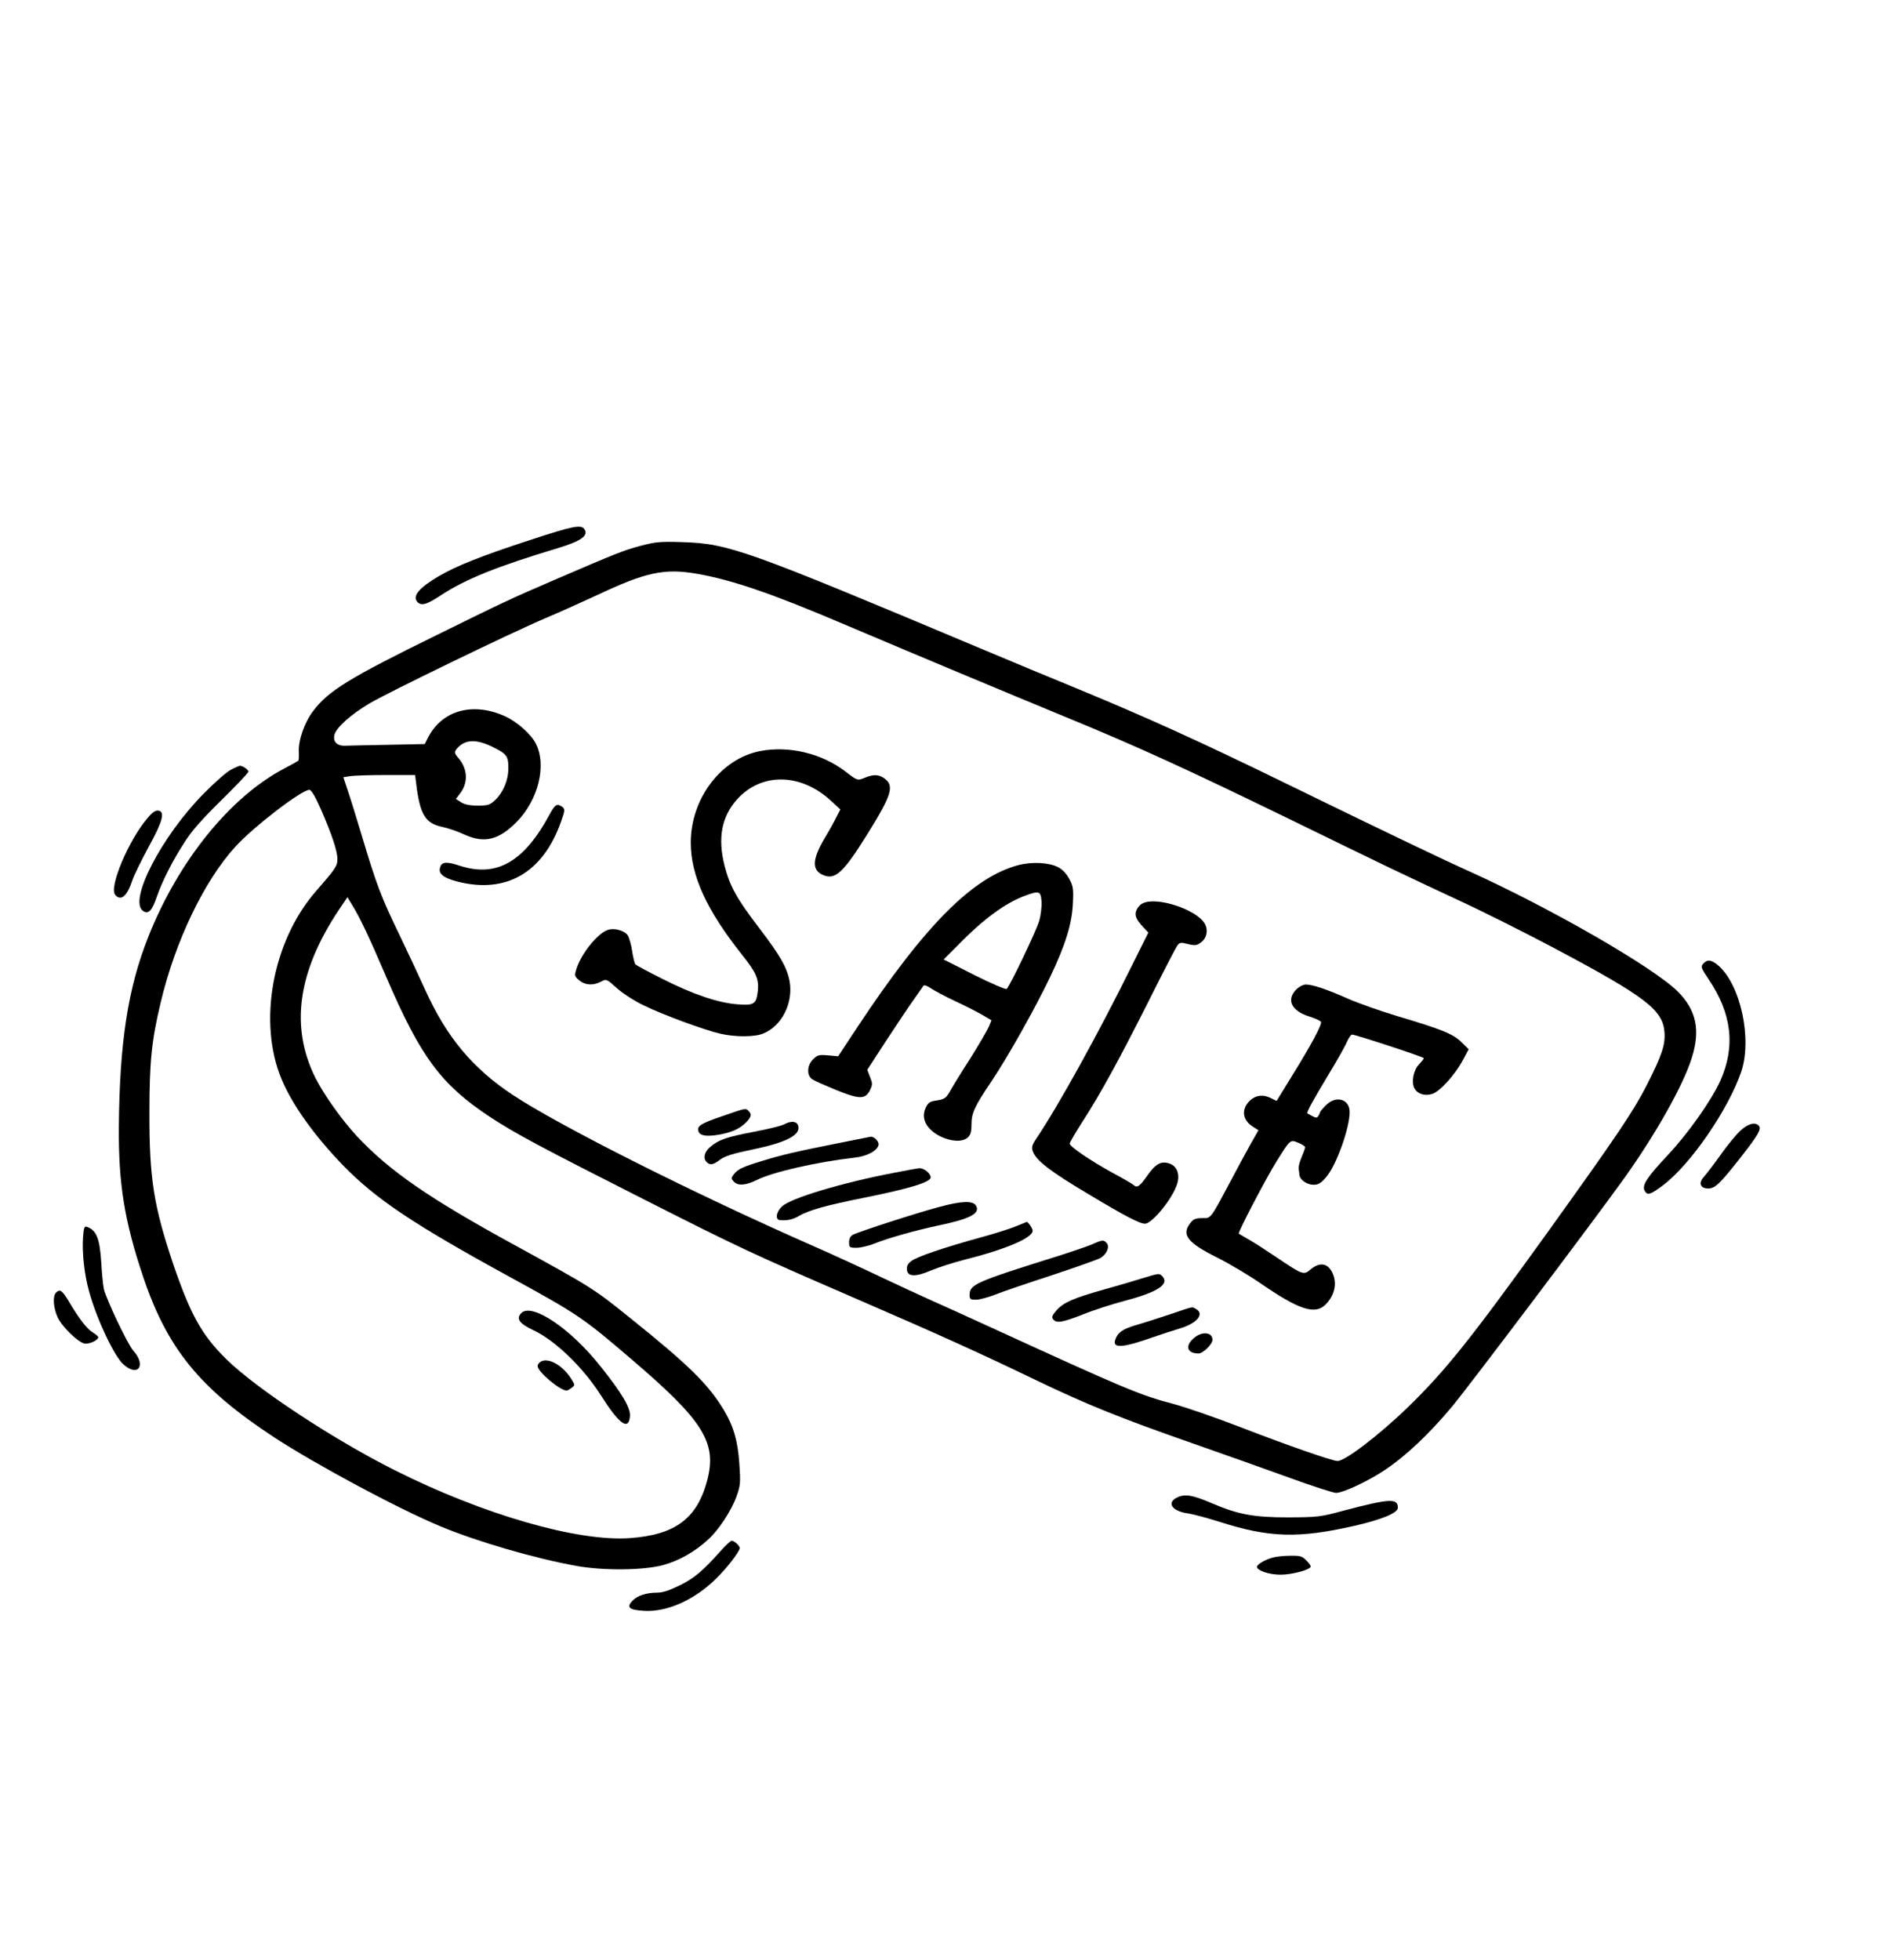 <svg xmlns="http://www.w3.org/2000/svg" width="1020pt" height="1057pt" viewBox="0 0 1020 1057" preserveAspectRatio="xMidYMid meet"><g transform="translate(0,1057) scale(0.1,-0.1)" fill="#000000" stroke="none"><path d="M2855 7656 c-263 -86 -392 -138 -487 -193 -106 -62 -144 -107 -118 -138 21 -25 51 -17 129 35 133 87 302 155 631 254 125 38 166 67 142 102 -17 26 -60 18 -297 -60z"></path><path d="M3455 7626 c-91 -24 -133 -41 -465 -184 -235 -101 -281 -123 -636 -298 -469 -230 -583 -300 -665 -409 -47 -62 -81 -159 -77 -222 1 -23 0 -44 -3 -46 -2 -2 -35 -21 -74 -41 -291 -152 -571 -496 -734 -906 -111 -279 -156 -569 -160 -1031 -2 -303 30 -503 129 -799 131 -393 307 -609 710 -873 227 -148 669 -385 895 -479 199 -83 508 -173 735 -214 146 -26 362 -24 468 5 86 24 169 71 240 136 58 51 128 159 155 235 21 59 22 75 15 174 -8 125 -32 206 -86 295 -85 138 -185 237 -505 494 -196 158 -208 165 -622 392 -463 253 -675 400 -850 587 -83 90 -176 221 -223 313 -138 276 -97 573 126 908 l46 68 23 -38 c43 -69 89 -165 188 -396 185 -430 294 -576 556 -750 140 -92 266 -159 860 -460 486 -246 550 -276 1099 -514 458 -198 692 -304 980 -443 283 -136 461 -208 865 -349 160 -56 391 -138 515 -183 124 -45 235 -81 248 -80 44 3 176 66 261 123 113 75 238 193 362 341 91 109 771 1011 932 1236 169 237 316 498 362 645 48 150 25 259 -75 359 -132 131 -687 451 -1135 653 -168 76 -478 225 -980 470 -467 228 -754 358 -1135 515 -124 51 -351 145 -505 210 -1280 538 -1364 568 -1615 576 -119 4 -146 1 -225 -20z m306 -151 c188 -33 403 -106 799 -275 375 -159 843 -355 1195 -500 389 -160 654 -282 1205 -550 532 -260 602 -293 906 -435 133 -61 367 -179 520 -260 489 -260 582 -331 592 -450 6 -69 -14 -127 -94 -285 -75 -147 -160 -272 -541 -803 -412 -572 -546 -740 -752 -940 -151 -146 -335 -287 -376 -287 -28 0 -272 85 -525 183 -135 52 -297 108 -361 125 -182 48 -256 79 -1009 424 -102 47 -237 108 -300 136 -63 28 -185 85 -272 126 -86 41 -248 116 -360 165 -644 283 -1371 649 -1623 816 -217 144 -356 312 -470 563 -29 64 -91 197 -138 295 -101 208 -126 274 -206 542 -33 110 -69 225 -80 256 l-19 57 36 6 c21 3 108 6 194 6 l157 0 6 -47 c20 -166 49 -214 141 -233 30 -6 85 -25 121 -42 106 -48 184 -28 280 69 117 119 163 306 103 423 -25 50 -101 117 -164 146 -172 79 -338 35 -415 -110 l-20 -39 -193 -4 c-106 -2 -210 -4 -231 -5 -48 -3 -72 20 -63 59 10 39 88 109 187 168 101 60 761 380 949 460 74 31 200 88 280 125 265 125 365 146 541 115z m-1095 -938 c68 -34 77 -48 76 -111 0 -65 -28 -130 -71 -171 -29 -27 -39 -30 -95 -30 -43 0 -70 6 -89 18 l-28 18 20 26 c47 59 45 133 -5 193 -23 26 -24 33 -13 48 45 56 107 59 205 9z m-936 -330 c60 -137 89 -225 90 -268 0 -40 -7 -51 -116 -176 -235 -270 -314 -707 -185 -1014 58 -139 176 -303 330 -463 178 -183 379 -318 906 -606 363 -199 387 -215 651 -441 388 -331 462 -449 409 -652 -54 -207 -173 -296 -420 -313 -282 -19 -789 127 -1265 366 -331 166 -750 442 -910 600 -132 130 -192 239 -285 510 -106 315 -130 465 -129 820 0 274 12 389 60 590 78 332 235 659 404 844 100 109 358 307 399 306 11 -1 31 -35 61 -103z"></path><path d="M4100 6519 c-211 -41 -374 -256 -374 -494 0 -178 86 -365 277 -605 74 -93 91 -130 85 -192 -8 -73 -19 -82 -108 -75 -103 7 -243 54 -406 137 -76 38 -141 73 -146 78 -5 5 -13 37 -18 71 -5 35 -16 73 -24 86 -17 26 -71 41 -106 30 -55 -17 -144 -127 -170 -209 -12 -38 -12 -41 14 -63 32 -27 74 -30 117 -8 30 16 30 16 87 -35 31 -28 96 -70 147 -94 103 -50 320 -130 409 -151 81 -19 187 -19 234 1 100 41 162 166 141 282 -14 74 -51 139 -165 288 -120 157 -157 224 -185 332 -39 152 -17 267 67 361 131 145 342 142 504 -6 l53 -49 -23 -44 c-12 -25 -40 -75 -62 -111 -68 -115 -70 -173 -7 -199 65 -27 109 14 240 225 127 204 143 255 93 294 -32 25 -62 26 -110 6 -39 -16 -39 -16 -104 34 -128 98 -305 140 -460 110z"></path><path d="M2965 6178 c-139 -258 -287 -342 -486 -277 -75 25 -101 21 -107 -18 -4 -29 26 -50 96 -68 262 -67 461 48 558 323 22 62 22 68 7 80 -28 20 -39 14 -68 -40z"></path><path d="M5497 5905 c-247 -63 -508 -324 -873 -876 l-103 -156 -55 5 c-48 4 -57 2 -80 -21 -34 -34 -36 -89 -3 -109 12 -8 69 -33 127 -57 126 -51 157 -51 182 -2 15 31 15 37 1 72 l-15 39 102 157 c57 87 124 187 149 222 25 36 49 69 52 74 4 6 20 0 38 -12 17 -12 78 -45 136 -72 58 -27 124 -61 149 -76 l44 -26 -15 -36 c-9 -20 -52 -94 -97 -166 -46 -71 -95 -151 -109 -176 -24 -42 -31 -47 -72 -54 -39 -5 -48 -11 -62 -40 -27 -58 4 -117 81 -155 58 -28 118 -30 145 -6 16 14 21 31 21 68 0 65 15 98 108 236 88 131 236 394 318 566 81 170 116 284 121 391 4 81 2 95 -19 134 -15 28 -37 52 -61 64 -48 25 -138 30 -210 12z m121 -198 c2 -26 -4 -74 -13 -105 -15 -52 -155 -345 -175 -366 -4 -4 -83 29 -174 75 l-166 84 78 78 c137 141 258 229 364 267 74 27 82 24 86 -33z"></path><path d="M6164 5698 c-12 -5 -27 -21 -33 -35 -13 -28 -4 -52 37 -95 l26 -28 -88 -177 c-178 -361 -398 -759 -515 -932 -24 -36 -28 -48 -20 -71 18 -49 92 -107 299 -230 200 -120 277 -160 306 -160 39 0 151 138 174 216 15 51 -1 94 -41 108 -45 16 -75 0 -120 -64 -41 -59 -56 -69 -75 -51 -5 5 -56 35 -114 66 -120 66 -230 141 -230 157 0 6 31 59 68 117 99 153 200 338 360 656 77 154 146 288 154 297 11 15 19 16 56 6 38 -9 47 -8 70 9 31 23 40 65 21 100 -41 76 -258 149 -335 111z"></path><path d="M6997 5238 c-62 -57 -34 -120 67 -151 30 -10 58 -22 61 -28 8 -12 -50 -121 -158 -295 l-81 -132 -28 14 c-44 23 -86 18 -119 -15 -45 -46 -37 -104 21 -139 l28 -18 -42 -74 c-23 -41 -68 -124 -100 -185 -120 -225 -112 -215 -161 -215 -35 0 -48 -5 -64 -26 -50 -63 -17 -106 143 -186 66 -33 176 -98 243 -145 197 -135 283 -164 339 -113 54 51 69 121 39 179 -25 49 -68 54 -115 15 -38 -33 -42 -31 -185 65 -55 37 -122 81 -150 96 -27 16 -51 30 -53 31 -7 5 148 301 203 389 76 121 74 120 119 101 20 -8 36 -19 36 -24 0 -5 -9 -29 -19 -53 -11 -25 -18 -53 -16 -64 2 -11 4 -26 4 -32 2 -26 41 -53 75 -53 28 0 41 8 70 42 54 63 126 263 126 350 0 71 -74 92 -129 36 -17 -17 -31 -34 -31 -37 0 -3 -4 -12 -9 -20 -7 -11 -13 -11 -32 -1 -13 7 -25 14 -27 15 -6 5 33 75 115 211 43 71 87 148 97 172 10 23 23 42 29 42 19 0 387 -121 387 -127 0 -4 -12 -19 -26 -34 -30 -31 -42 -95 -25 -128 17 -32 57 -44 97 -31 42 14 122 103 164 181 l32 60 -39 38 c-44 44 -105 69 -344 140 -92 28 -213 70 -269 95 -110 49 -190 76 -226 76 -13 0 -34 -10 -47 -22z"></path><path d="M3899 4551 c-118 -40 -139 -53 -132 -81 7 -25 39 -31 105 -21 72 12 117 32 151 66 30 30 33 45 15 63 -16 16 -15 16 -139 -27z"></path><path d="M4230 4506 c-14 -8 -87 -26 -162 -40 -151 -29 -191 -43 -237 -82 -32 -27 -40 -61 -19 -82 18 -18 36 -15 73 14 26 19 68 32 173 54 185 38 263 79 247 129 -7 24 -38 27 -75 7z"></path><path d="M4520 4404 c-235 -47 -303 -63 -407 -95 -109 -33 -132 -44 -155 -73 -15 -19 -15 -22 -1 -38 22 -25 65 -22 124 7 83 43 326 98 527 121 68 7 124 37 131 69 3 19 -24 46 -43 44 -6 -1 -85 -17 -176 -35z"></path><path d="M4825 4245 c-279 -53 -560 -137 -607 -182 -32 -30 -38 -72 -10 -74 40 -3 69 4 100 22 55 32 148 58 353 99 248 50 359 84 359 110 0 21 -36 50 -60 49 -8 0 -69 -11 -135 -24z"></path><path d="M5065 4060 c-121 -32 -433 -133 -465 -150 -13 -7 -20 -21 -20 -40 0 -28 2 -30 40 -30 21 0 63 10 92 21 76 31 226 73 348 99 174 36 230 66 204 108 -17 27 -78 25 -199 -8z"></path><path d="M5480 3956 c-31 -13 -116 -40 -190 -60 -204 -56 -346 -105 -375 -128 -19 -14 -25 -28 -23 -47 4 -38 48 -39 133 -2 39 16 117 41 175 56 223 56 370 118 370 157 0 13 -26 51 -33 47 -1 0 -27 -11 -57 -23z"></path><path d="M5892 3859 c-24 -10 -110 -40 -190 -65 -444 -139 -472 -152 -472 -209 0 -22 4 -25 35 -25 19 0 67 13 107 29 40 16 179 63 308 105 129 43 245 84 258 92 33 22 48 59 32 79 -16 19 -25 18 -78 -6z"></path><path d="M6160 3675 c-41 -13 -133 -40 -205 -60 -167 -47 -218 -70 -256 -112 -24 -28 -28 -38 -18 -49 18 -22 49 -17 159 26 56 23 161 57 234 76 173 46 237 89 194 132 -15 15 -17 15 -108 -13z"></path><path d="M6310 3481 c-63 -21 -147 -48 -186 -59 -72 -22 -96 -40 -109 -80 -14 -46 44 -41 205 16 47 16 110 37 141 46 94 27 139 79 90 106 -24 13 -7 16 -141 -29z"></path><path d="M6441 3354 c-51 -42 -39 -84 24 -84 24 0 75 50 75 74 0 41 -56 47 -99 10z"></path><path d="M2812 3488 c-30 -30 -11 -57 66 -93 117 -55 267 -200 362 -349 100 -158 151 -195 158 -114 4 44 -44 125 -160 270 -161 203 -369 343 -426 286z"></path><path d="M2923 3229 c-13 -5 -23 -17 -23 -27 0 -31 122 -133 157 -132 4 0 16 7 27 15 18 14 18 15 -2 47 -43 69 -116 114 -159 97z"></path><path d="M1245 6418 c-22 -11 -87 -68 -145 -127 -229 -231 -411 -583 -327 -635 28 -18 48 4 72 75 29 84 84 194 152 299 39 61 96 125 199 226 79 78 144 146 144 152 0 11 -31 32 -47 32 -4 -1 -26 -10 -48 -22z"></path><path d="M796 6158 c-102 -119 -209 -373 -175 -414 31 -37 65 -8 94 81 10 28 49 107 87 178 76 137 89 190 52 195 -15 2 -33 -10 -58 -40z"></path><path d="M9187 5372 c-14 -16 -12 -22 28 -82 127 -186 147 -365 64 -550 -49 -107 -173 -283 -283 -400 -113 -120 -140 -163 -125 -192 15 -27 31 -22 99 29 148 111 352 408 422 612 60 177 -3 469 -124 574 -37 31 -59 34 -81 9z"></path><path d="M9389 4473 c-23 -21 -72 -80 -109 -133 -37 -52 -78 -105 -90 -118 -30 -32 -19 -62 24 -62 37 0 63 25 173 165 95 121 115 155 101 172 -19 23 -57 14 -99 -24z"></path><path d="M448 3897 c-6 -81 7 -204 33 -294 41 -149 136 -350 186 -393 78 -69 123 -4 52 75 -30 33 -149 284 -159 334 -5 25 -11 90 -14 144 -8 127 -26 172 -77 190 -14 5 -17 -4 -21 -56z"></path><path d="M302 3598 c-19 -19 -14 -83 9 -133 24 -51 106 -131 143 -141 25 -6 76 17 76 34 0 4 -13 15 -29 25 -31 18 -76 76 -131 170 -35 58 -47 66 -68 45z"></path><path d="M6353 2495 c-64 -28 -32 -77 58 -88 25 -4 101 -24 170 -46 268 -85 422 -89 723 -21 152 35 236 70 236 98 0 52 -43 50 -290 -15 -128 -35 -143 -36 -300 -37 -187 0 -271 15 -415 77 -101 43 -141 50 -182 32z"></path><path d="M3891 2209 c-101 -113 -145 -150 -223 -189 -55 -27 -93 -40 -122 -40 -60 0 -109 -16 -136 -45 -32 -35 -16 -48 63 -53 124 -8 273 58 391 175 58 57 126 145 126 164 0 12 -30 39 -43 39 -6 0 -31 -23 -56 -51z"></path><path d="M6861 2168 c-39 -11 -81 -36 -81 -49 0 -20 67 -42 125 -42 62 -1 165 27 165 44 0 6 -11 21 -25 34 -21 22 -33 25 -87 24 -35 0 -78 -5 -97 -11z"></path></g></svg>